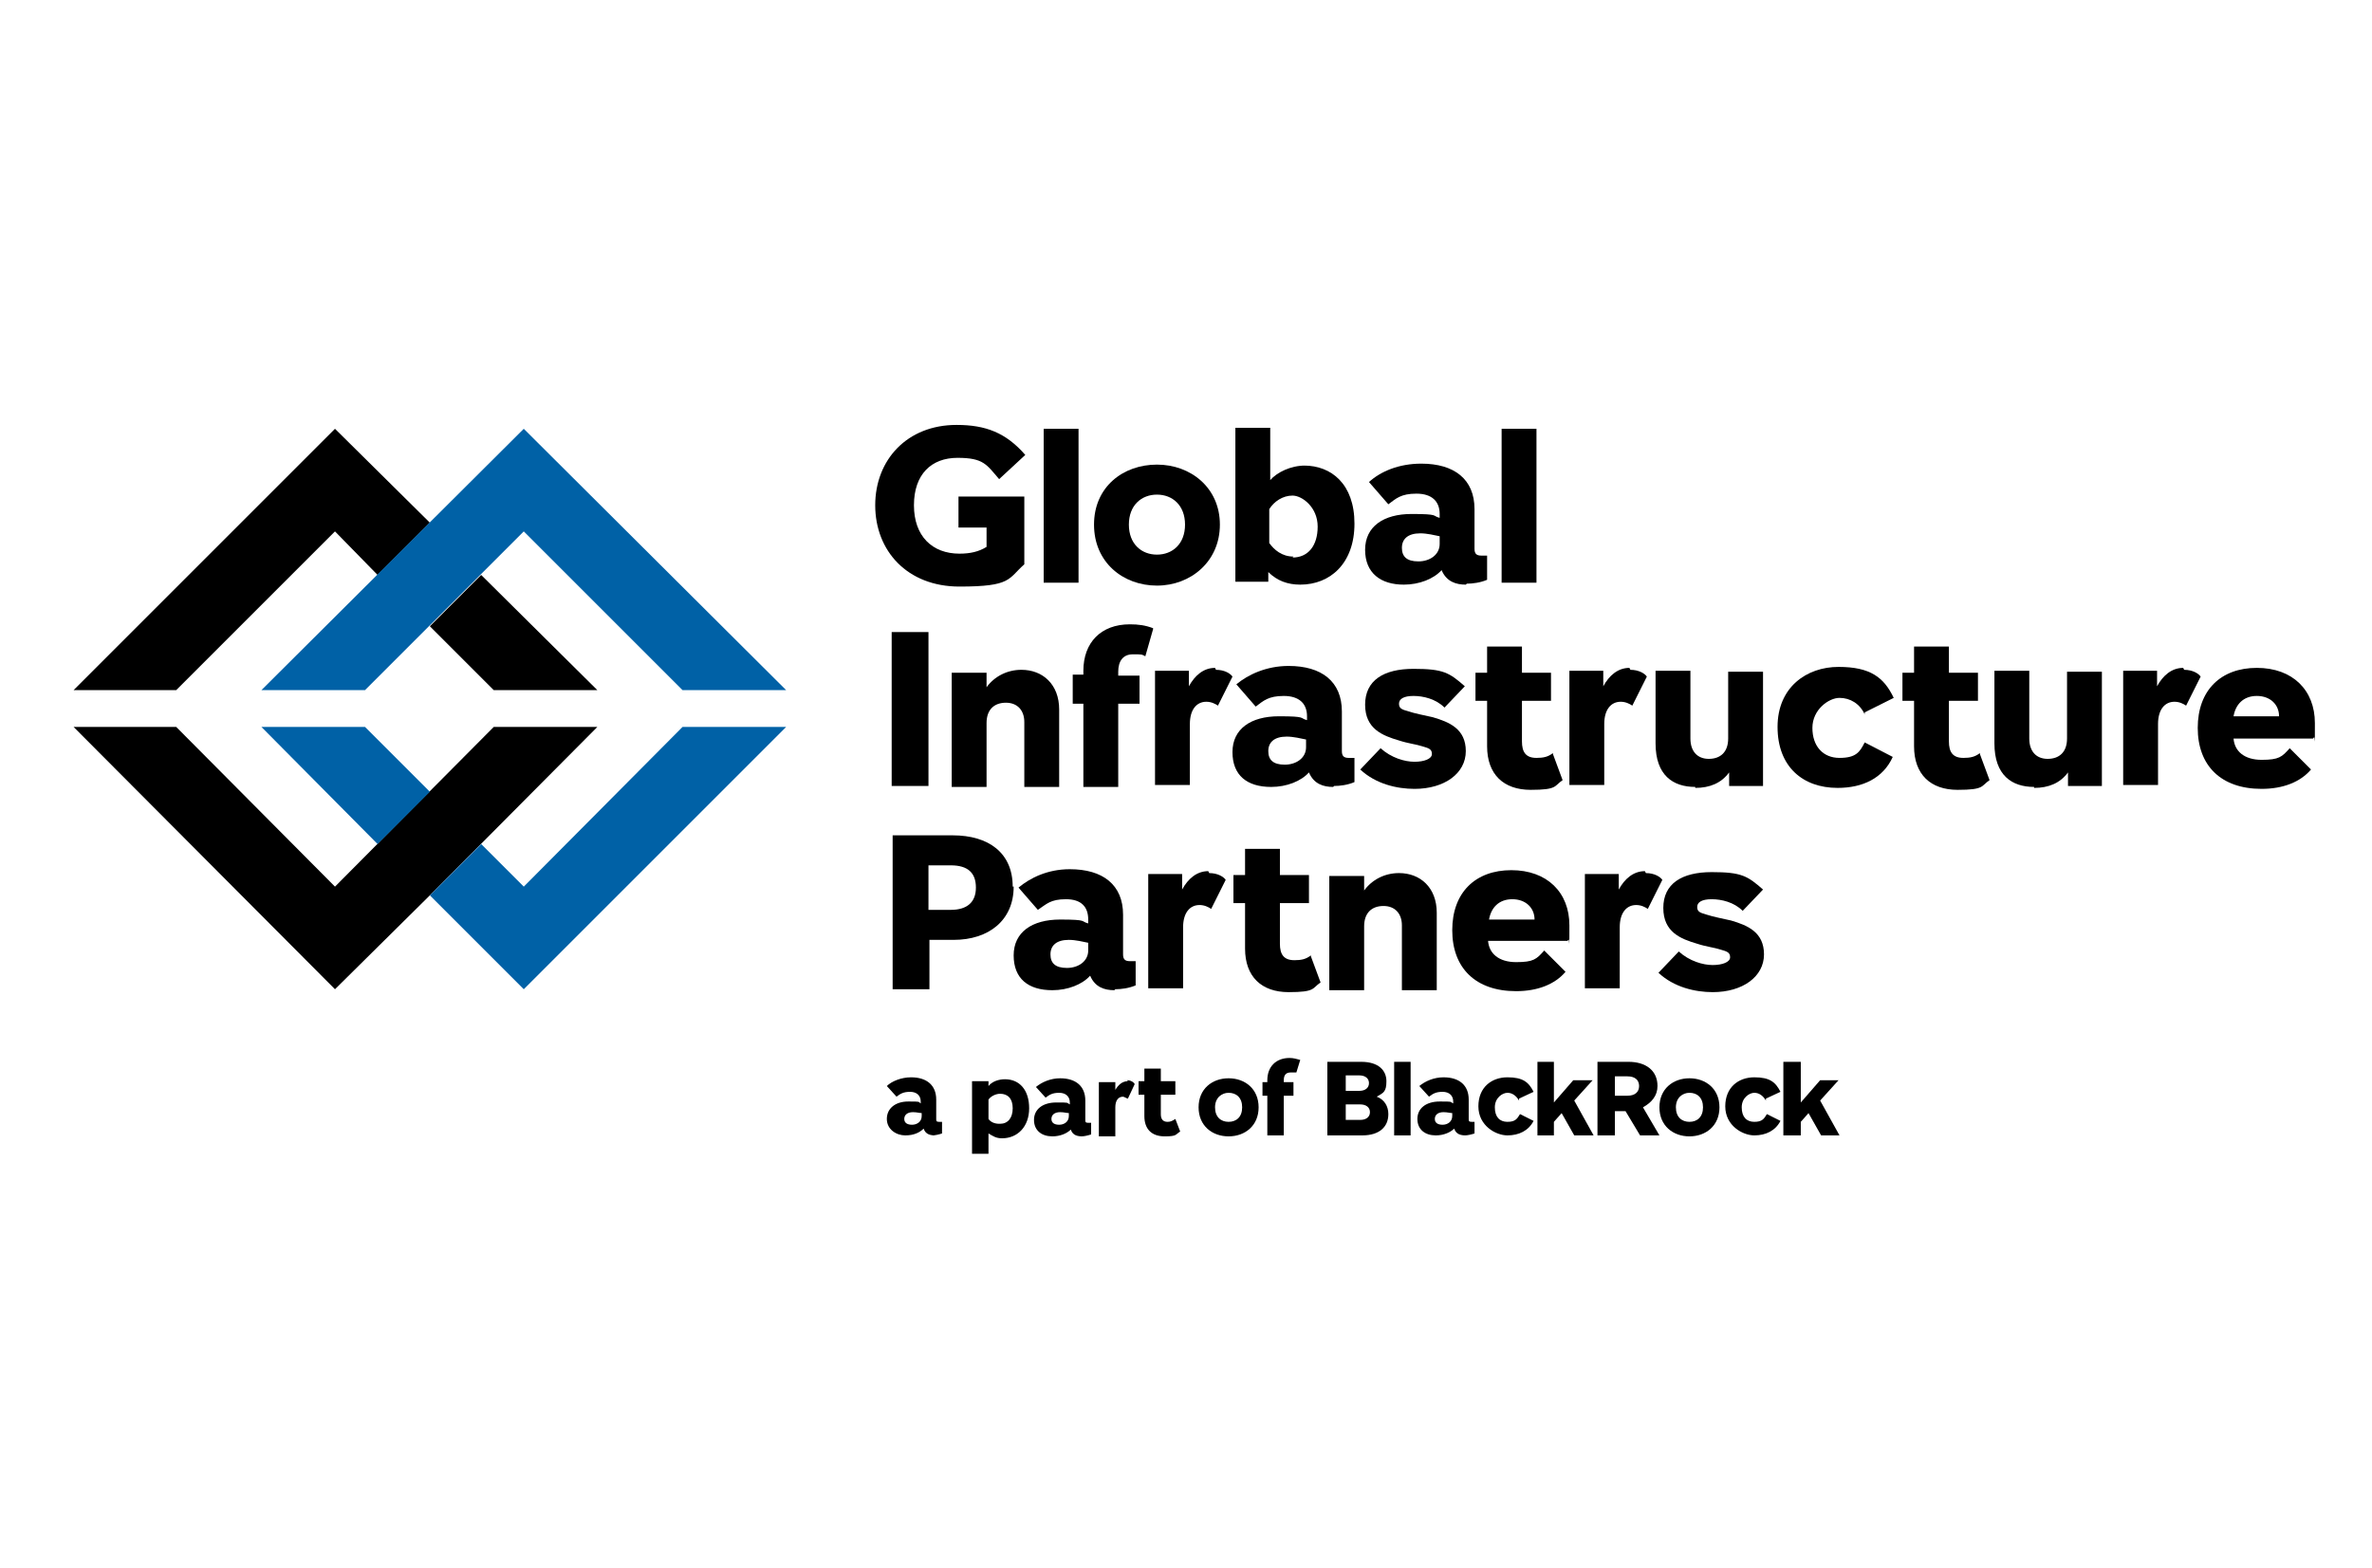 <?xml version="1.0" encoding="UTF-8"?>
<svg id="Layer_1" xmlns="http://www.w3.org/2000/svg" version="1.1" viewBox="0 0 245 162">
  <!-- Generator: Adobe Illustrator 29.8.1, SVG Export Plug-In . SVG Version: 2.1.1 Build 2)  -->
  <defs>
    <style>
      .st0 {
        fill: #0061a6;
      }
    </style>
  </defs>
  <g id="Layer_11" data-name="Layer_1">
    <g>
      <g>
        <g>
          <g>
            <polygon points="51 71.3 61.7 71.3 49.7 59.4 44.4 64.7 51 71.3"/>
            <polygon points="34.6 54.9 39 59.4 44.4 54 34.6 44.3 7.6 71.3 18.2 71.3 34.6 54.9"/>
            <polygon points="34.6 91.6 18.2 75.1 7.6 75.1 34.6 102.2 44.4 92.5 61.7 75.1 51 75.1 34.6 91.6"/>
          </g>
          <g>
            <polygon class="st0" points="54.1 91.6 49.7 87.2 44.4 92.5 44.4 92.5 54.1 102.2 81.2 75.1 70.5 75.1 54.1 91.6"/>
            <polygon class="st0" points="37.7 75.1 27 75.1 39 87.2 44.4 81.8 37.7 75.1"/>
            <polygon class="st0" points="54.1 54.9 70.5 71.3 81.2 71.3 54.1 44.3 27 71.3 37.7 71.3 54.1 54.9"/>
          </g>
        </g>
        <g>
          <path d="M151.4,60.4c-1,0-2-.3-2.5-1.5-.8.9-2.3,1.5-3.9,1.5-2.4,0-4-1.2-4-3.6s1.9-3.7,4.8-3.7,2.1.2,2.9.4v-.4c0-1.3-.8-2.1-2.4-2.1s-2.1.5-2.9,1.1l-2-2.3c1.2-1.1,3.1-1.9,5.4-1.9,3.4,0,5.5,1.6,5.5,4.7v4.1c0,.5.2.7.7.7s.5,0,.6,0v2.5c-.7.3-1.5.4-2.1.4h0ZM148.7,55.4c-.5-.1-1.3-.3-2-.3-1.3,0-1.9.6-1.9,1.5s.5,1.4,1.7,1.4,2.2-.7,2.2-1.8c0,0,0-.8,0-.8Z"/>
          <g>
            <rect x="155.1" y="44.3" width="3.6" height="15.9"/>
            <rect x="107.8" y="44.3" width="3.6" height="15.9"/>
          </g>
          <path d="M119.5,60.5c-3.5,0-6.5-2.4-6.5-6.3s3-6.2,6.5-6.2,6.5,2.4,6.5,6.2-3,6.3-6.5,6.3ZM119.5,51.1c-1.6,0-2.9,1.1-2.9,3.1s1.3,3.1,2.9,3.1,2.9-1.1,2.9-3.1-1.3-3.1-2.9-3.1Z"/>
          <path d="M134.8,48.1c-1.5,0-2.9.7-3.6,1.5v-5.4h-3.6v15.9h3.4v-1c.9.9,2,1.3,3.3,1.3,3.1,0,5.6-2.2,5.6-6.3s-2.4-6-5.2-6h0ZM133.6,57.5c-1.2,0-2-.7-2.5-1.4v-3.5c.5-.8,1.4-1.4,2.4-1.4s2.6,1.2,2.6,3.2-1,3.2-2.6,3.2h0Z"/>
          <path d="M144.5,90.2c-1.5,0-2.8.7-3.6,1.8v-1.5h-3.6v11.8h3.6v-6.6c0-1.4.8-2.1,2-2.1s1.9.8,1.9,2v6.7h3.6v-8c0-2.6-1.7-4.1-3.9-4.1h0Z"/>
          <path d="M115.1,102.3c-1,0-2-.3-2.5-1.5-.8.9-2.3,1.5-3.9,1.5-2.5,0-4-1.2-4-3.6s1.9-3.7,4.8-3.7,2.1.2,2.9.4v-.4c0-1.3-.7-2.1-2.3-2.1s-2,.5-2.9,1.1l-2-2.3c1.2-1,3-1.9,5.3-1.9,3.4,0,5.5,1.6,5.5,4.7v4.1c0,.5.2.7.7.7s.5,0,.6,0v2.5c-.7.3-1.5.4-2.1.4h0ZM112.4,97.4c-.5-.1-1.3-.3-2-.3-1.3,0-1.9.6-1.9,1.5s.5,1.4,1.7,1.4,2.2-.7,2.2-1.8v-.8Z"/>
          <path d="M95.9,89.4h2.3c1.8,0,2.6.8,2.6,2.3s-.9,2.3-2.6,2.3h-2.3v-4.5ZM104.6,91.6c0-3.5-2.5-5.3-6.2-5.3h-6.2v15.9h3.8v-5.1h2.5c3.6,0,6.2-2,6.2-5.5Z"/>
          <path d="M161.9,97.2h-8.2c.1,1.3,1.1,2.2,2.9,2.2s2.1-.3,2.9-1.2l2.2,2.2c-1.1,1.3-2.9,2-5.1,2-4.2,0-6.6-2.4-6.6-6.3s2.4-6.2,6.1-6.2,6,2.3,6,5.7,0,1.1-.1,1.5h0ZM156.2,92.9c-1.4,0-2.2.9-2.4,2.1h4.7c0-1.2-.9-2.1-2.3-2.1h0Z"/>
          <path d="M176.9,102.5c-1.8,0-4-.5-5.6-2l2.1-2.2c1.1,1,2.5,1.4,3.5,1.4s1.8-.3,1.8-.8-.3-.6-1-.8c-.6-.2-1.5-.3-2.4-.6-1.7-.5-3.5-1.2-3.5-3.7s1.9-3.7,5-3.7,3.7.4,5.3,1.8l-2.1,2.2c-.9-.9-2.2-1.2-3.2-1.2s-1.5.3-1.5.8.3.6,1,.8c.6.2,1.6.4,2.5.6,1.7.5,3.4,1.2,3.4,3.5s-2.2,3.9-5.3,3.9h0Z"/>
          <path d="M125.6,69.2c.9,0,1.5.4,1.7.7l-1.5,3c-.3-.2-.7-.4-1.2-.4-1,0-1.7.8-1.7,2.3v6.3h-3.6v-11.8h3.5v1.6c.6-1.1,1.5-1.9,2.7-1.9h0Z"/>
          <path d="M168.4,69.2c.9,0,1.5.4,1.7.7l-1.5,3c-.3-.2-.7-.4-1.2-.4-1,0-1.7.8-1.7,2.3v6.3h-3.6v-11.8h3.5v1.6c.6-1.1,1.5-1.9,2.7-1.9h0Z"/>
          <path d="M225.6,69.2c.9,0,1.5.4,1.7.7l-1.5,3c-.3-.2-.7-.4-1.2-.4-1,0-1.7.8-1.7,2.3v6.3h-3.6v-11.8h3.5v1.6c.6-1.1,1.5-1.9,2.7-1.9h0Z"/>
          <rect x="92.1" y="65.3" width="3.8" height="15.9"/>
          <path d="M175.1,81.4c1.5,0,2.7-.5,3.5-1.6v1.4h3.5v-11.8h-3.6v6.9c0,1.4-.8,2.1-2,2.1s-1.9-.8-1.9-2.1v-7h-3.6v7.5c0,3.3,1.8,4.5,4.1,4.5h0Z"/>
          <path d="M210.1,81.4c1.5,0,2.7-.5,3.5-1.6v1.4h3.5v-11.8h-3.6v6.9c0,1.4-.8,2.1-2,2.1s-1.9-.8-1.9-2.1v-7h-3.6v7.5c0,3.3,1.8,4.5,4.1,4.5h0Z"/>
          <path d="M105.5,69.2c-1.5,0-2.8.7-3.6,1.8v-1.5h-3.6v11.8h3.6v-6.6c0-1.4.8-2.1,2-2.1s1.9.8,1.9,2v6.7h3.6v-8c0-2.6-1.7-4.1-3.9-4.1Z"/>
          <path d="M119.1,64.9c-.8-.3-1.5-.4-2.4-.4-3,0-4.8,1.9-4.8,4.8v.4h-1.1v3h1.1v8.6h3.6v-8.6h2.2v-2.9h-2.2v-.4c0-1.1.5-1.8,1.5-1.8s.9,0,1.3.2l.8-2.8h0Z"/>
          <path d="M137.7,81.3c-1,0-2-.3-2.5-1.5-.8.9-2.3,1.5-3.9,1.5-2.5,0-4-1.2-4-3.6s1.9-3.7,4.8-3.7,2.1.2,2.9.4v-.4c0-1.3-.8-2.1-2.4-2.1s-2.1.5-2.9,1.1l-2-2.3c1.2-1,3.1-1.9,5.4-1.9,3.4,0,5.5,1.6,5.5,4.7v4.1c0,.5.2.7.7.7s.5,0,.6,0v2.5c-.7.3-1.5.4-2.1.4h0ZM134.9,76.4c-.5-.1-1.3-.3-2-.3-1.3,0-1.9.6-1.9,1.5s.5,1.4,1.7,1.4,2.2-.7,2.2-1.8v-.8Z"/>
          <path d="M146.1,81.5c-1.8,0-4-.5-5.6-2l2.1-2.2c1.1,1,2.5,1.4,3.5,1.4s1.8-.3,1.8-.8-.3-.6-1-.8c-.6-.2-1.5-.3-2.4-.6-1.7-.5-3.5-1.2-3.5-3.7s1.9-3.7,5-3.7,3.7.4,5.3,1.8l-2.1,2.2c-.9-.9-2.2-1.2-3.2-1.2s-1.5.3-1.5.8.3.6,1,.8c.6.2,1.6.4,2.5.6,1.7.5,3.4,1.2,3.4,3.5s-2.2,3.9-5.3,3.9h0Z"/>
          <path d="M204.5,77.8c-.5.4-1,.5-1.7.5-1.1,0-1.5-.6-1.5-1.7v-4.2h3v-2.9h-3v-2.7h-3.6v2.7h-1.2v2.9h1.2v4.7c0,2.9,1.7,4.5,4.5,4.5s2.4-.4,3.3-1l-1-2.7h0Z"/>
          <path d="M135.4,98.7c-.5.4-1,.5-1.7.5-1.1,0-1.5-.6-1.5-1.7v-4.2h3v-2.9h-3v-2.7h-3.6v2.7h-1.2v2.9h1.2v4.7c0,2.9,1.7,4.5,4.5,4.5s2.4-.4,3.3-1l-1-2.7h0Z"/>
          <path d="M160.4,77.8c-.5.4-1,.5-1.7.5-1.1,0-1.5-.6-1.5-1.7v-4.2h3v-2.9h-3v-2.7h-3.6v2.7h-1.2v2.9h1.2v4.7c0,2.9,1.7,4.5,4.5,4.5s2.4-.4,3.3-1l-1-2.7h0Z"/>
          <path d="M192.6,73.8c-.5-1.1-1.5-1.7-2.6-1.7s-2.8,1.2-2.8,3.1,1.1,3.1,2.8,3.1,2.1-.6,2.6-1.6l2.9,1.5c-1,2.2-3.1,3.2-5.7,3.2-3.6,0-6.2-2.2-6.2-6.3s3-6.2,6.3-6.2,4.7,1.1,5.7,3.2l-3,1.5h0Z"/>
          <path d="M238.9,76.3h-8.2c.1,1.3,1.1,2.2,2.9,2.2s2.1-.3,2.9-1.2l2.2,2.2c-1.1,1.3-2.9,2-5.1,2-4.2,0-6.6-2.4-6.6-6.3s2.4-6.2,6.1-6.2,6,2.3,6,5.7,0,1.1-.1,1.5h0ZM233.1,71.9c-1.4,0-2.2.9-2.4,2.1h4.7c0-1.2-.9-2.1-2.3-2.1Z"/>
          <path d="M124.9,90.2c.9,0,1.5.4,1.7.7l-1.5,3c-.3-.2-.7-.4-1.2-.4-1,0-1.7.8-1.7,2.3v6.3h-3.6v-11.8h3.5v1.6c.6-1.1,1.5-1.9,2.7-1.9h0Z"/>
          <path d="M170,90.2c.9,0,1.5.4,1.7.7l-1.5,3c-.3-.2-.7-.4-1.2-.4-1,0-1.7.8-1.7,2.3v6.3h-3.6v-11.8h3.5v1.6c.6-1.1,1.5-1.9,2.7-1.9h0Z"/>
          <path d="M99,54.5h2.9v2c-.8.5-1.7.7-2.8.7-2.8,0-4.7-1.8-4.7-5s1.8-4.9,4.5-4.9,3,.7,4.3,2.2l2.7-2.5c-2-2.3-4.1-3.1-7.1-3.1-5.1,0-8.4,3.6-8.4,8.3s3.3,8.4,8.7,8.4,5-.8,6.7-2.3v-7h-6.8v3.2Z"/>
        </g>
      </g>
      <g>
        <g>
          <path d="M111.8,117.4c-.5,0-1-.1-1.2-.7-.4.4-1.1.7-1.9.7-1.1,0-1.9-.6-1.9-1.7s.9-1.8,2.3-1.8,1,0,1.4.2v-.2c0-.6-.4-1-1.1-1s-1,.2-1.4.5l-1-1.1c.6-.5,1.5-.9,2.5-.9,1.6,0,2.6.8,2.6,2.3v2c0,.2,0,.3.3.3h.3v1.2c-.3.1-.7.2-1,.2h0ZM110.5,115c-.3,0-.6-.1-1-.1-.6,0-.9.3-.9.7s.3.6.8.6,1-.3,1-.9v-.4h0Z"/>
          <path d="M121.4,115.6c-.3.2-.5.3-.8.3-.5,0-.7-.3-.7-.8v-2h1.5v-1.4h-1.5v-1.3h-1.7v1.3h-.6v1.4h.6v2.2c0,1.4.8,2.1,2.1,2.1s1.1-.2,1.6-.5l-.5-1.3h0Z"/>
          <path d="M116.4,111.6c.4,0,.7.2.8.4l-.7,1.5c-.1,0-.4-.2-.5-.2-.5,0-.8.4-.8,1.1v3h-1.7v-5.6h1.7v.8c.3-.5.7-.9,1.3-.9Z"/>
          <path d="M103.8,111.5c-.6,0-1.3.2-1.7.7v-.5h-1.7v7.5h1.7v-2.1c.5.3.8.5,1.4.5,1.6,0,2.8-1.2,2.8-3.1s-1-3-2.5-3ZM103.2,116.1c-.5,0-.9-.2-1.1-.5v-2c.2-.3.7-.6,1.2-.6.8,0,1.3.5,1.3,1.5s-.5,1.6-1.3,1.6h0Z"/>
        </g>
        <g>
          <path d="M126.9,117.4c-1.7,0-3.1-1.1-3.1-3s1.4-3,3.1-3,3.1,1.1,3.1,3-1.4,3-3.1,3ZM126.9,112.9c-.7,0-1.4.5-1.4,1.5s.6,1.5,1.4,1.5,1.4-.5,1.4-1.5-.6-1.5-1.4-1.5Z"/>
          <path d="M134.3,109.5c-.4-.1-.7-.2-1.1-.2-1.4,0-2.3.9-2.3,2.3v.2h-.5v1.4h.5v4.1h1.7v-4.1h1v-1.4h-1v-.2c0-.5.2-.8.7-.8s.4,0,.6,0l.4-1.3h0Z"/>
        </g>
        <g>
          <g>
            <g>
              <rect x="144" y="109.7" width="1.7" height="7.6"/>
              <path d="M174.5,117.4c-1.7,0-3.1-1.1-3.1-3s1.4-3,3.1-3,3.1,1.1,3.1,3-1.4,3-3.1,3ZM174.5,112.9c-.7,0-1.4.5-1.4,1.5s.6,1.5,1.4,1.5,1.4-.5,1.4-1.5-.6-1.5-1.4-1.5Z"/>
              <path d="M140.7,117.3h-3.6v-7.6h3.5c1.8,0,2.6.9,2.6,2s-.3,1.2-1,1.6c.8.3,1.2,1,1.2,1.8,0,1.3-.9,2.2-2.7,2.2h0ZM140.4,111.1h-1.4v1.6h1.4c.6,0,1-.3,1-.8s-.4-.8-1-.8ZM140.5,114.1h-1.5v1.6h1.5c.6,0,1-.3,1-.8s-.4-.8-1-.8Z"/>
            </g>
            <path d="M156.9,113.7c-.3-.5-.7-.8-1.2-.8s-1.3.5-1.3,1.5.5,1.5,1.3,1.5,1-.3,1.3-.8l1.4.7c-.5,1-1.5,1.5-2.7,1.5s-3-1-3-3,1.4-3,3-3,2.2.5,2.7,1.5l-1.5.7h0Z"/>
            <path d="M182.4,113.7c-.3-.5-.7-.8-1.2-.8s-1.3.5-1.3,1.5.5,1.5,1.3,1.5,1-.3,1.3-.8l1.4.7c-.5,1-1.5,1.5-2.7,1.5s-3-1-3-3,1.4-3,3-3,2.2.5,2.7,1.5l-1.5.7h0Z"/>
          </g>
          <path d="M171.4,117.3l-1.7-2.9c.9-.5,1.5-1.2,1.5-2.2,0-1.6-1.2-2.5-3-2.5h-3.2v7.6h1.8v-2.5h1.1l1.5,2.5h2.1ZM166.8,111.2h1.3c.8,0,1.2.4,1.2,1s-.4,1-1.2,1h-1.3v-2h0Z"/>
          <path d="M151.4,117.3c-.5,0-1-.1-1.2-.7-.4.4-1.1.7-1.9.7-1.1,0-1.9-.6-1.9-1.7s.9-1.8,2.3-1.8,1,0,1.4.2v-.2c0-.6-.4-1-1.1-1s-1,.2-1.4.5l-1-1.1c.6-.5,1.5-.9,2.5-.9,1.6,0,2.6.8,2.6,2.3v2c0,.2,0,.3.3.3h.3v1.2c-.3.1-.7.2-1,.2h0ZM150.1,115c-.3,0-.6-.1-1-.1-.6,0-.9.3-.9.7s.3.6.8.6,1-.3,1-.9v-.4h0Z"/>
          <polygon points="188.1 117.3 186.8 115 186 115.9 186 117.3 184.2 117.3 184.2 109.7 186 109.7 186 113.9 188 111.6 189.9 111.6 188 113.7 190 117.3 188.1 117.3"/>
          <polygon points="162.6 117.3 161.3 115 160.5 115.9 160.5 117.3 158.8 117.3 158.8 109.7 160.5 109.7 160.5 113.9 162.5 111.6 164.5 111.6 162.6 113.7 164.6 117.3 162.6 117.3"/>
        </g>
        <path d="M96.6,117.3c-.5,0-1-.1-1.2-.7-.4.4-1,.7-1.9.7s-1.9-.6-1.9-1.7.9-1.8,2.2-1.8,1,0,1.3.2v-.2c0-.6-.4-1-1.1-1s-1,.2-1.4.5l-1-1.1c.5-.5,1.5-.9,2.5-.9,1.6,0,2.6.8,2.6,2.3v2c0,.2,0,.3.3.3h.3v1.2c-.3.1-.7.2-1,.2h0ZM95.3,115c-.3,0-.6-.1-1-.1-.6,0-.9.3-.9.7s.3.6.8.6,1-.3,1-.9v-.4h0Z"/>
      </g>
    </g>
  </g>
</svg>